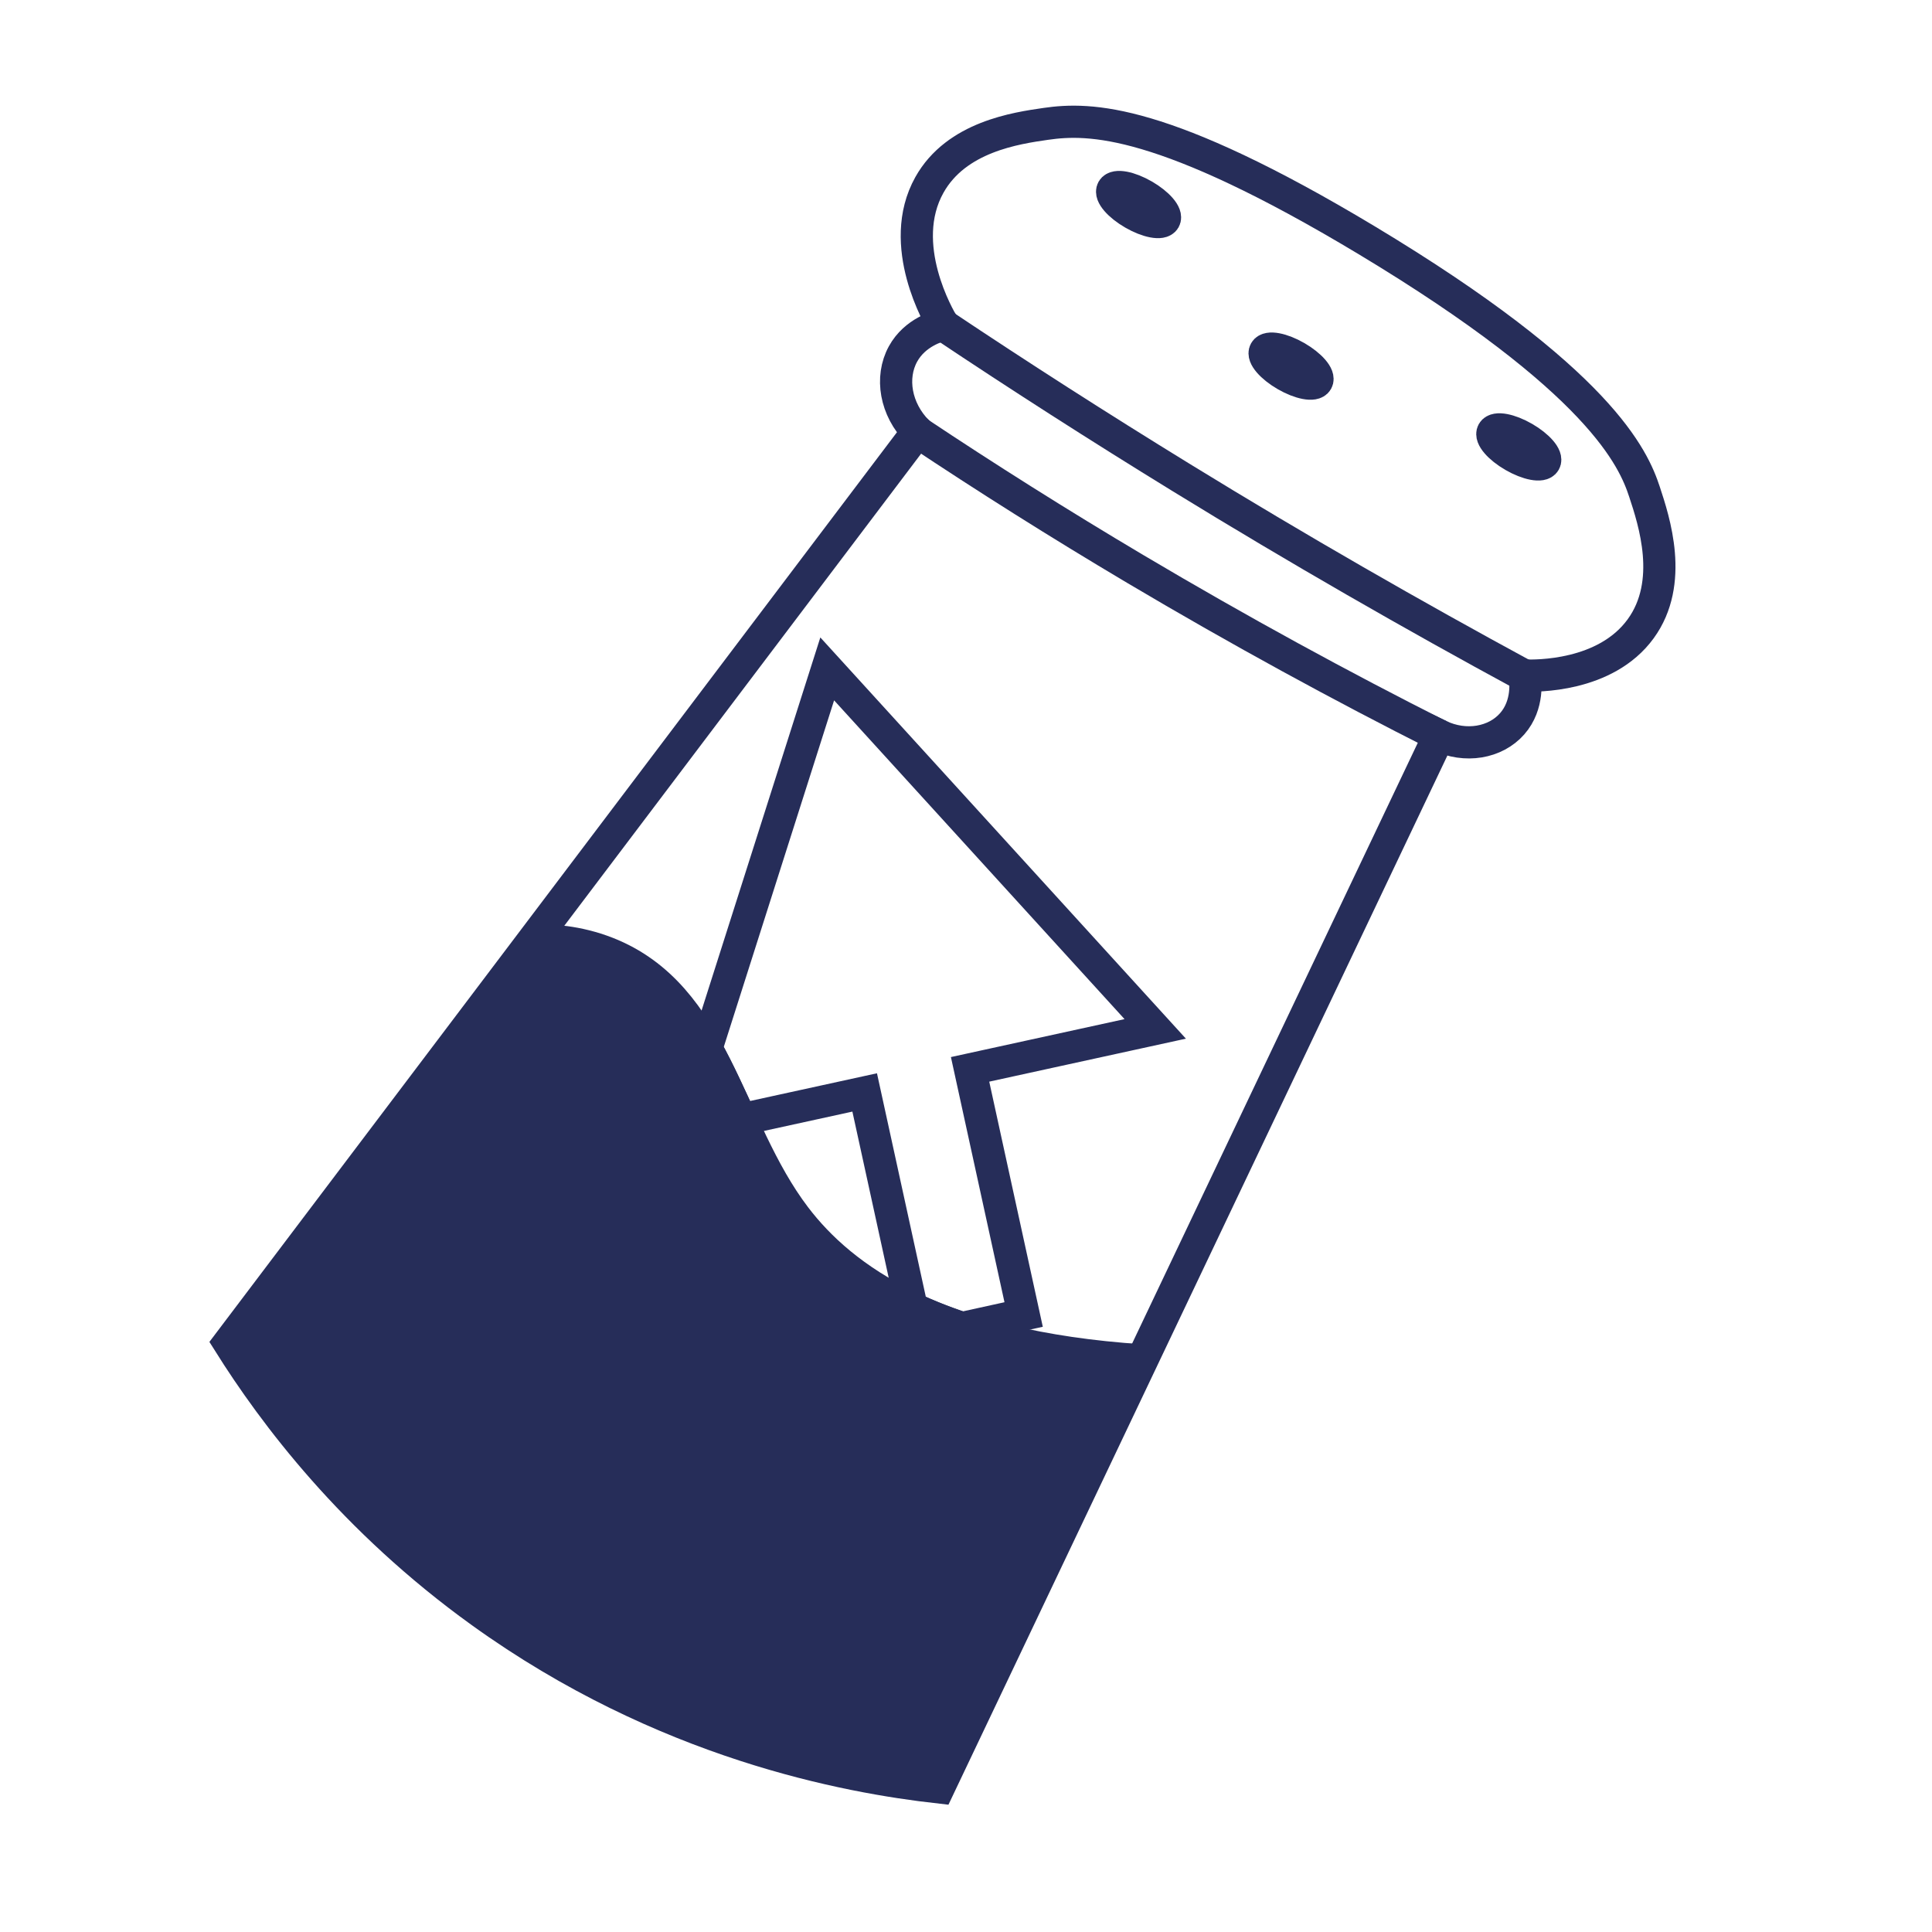 <?xml version="1.0" encoding="UTF-8"?>
<svg xmlns="http://www.w3.org/2000/svg" version="1.1" xmlns:xlink="http://www.w3.org/1999/xlink" viewBox="0 0 180 180">
  <defs>
    <style>
      .cls-2 {
        fill: #262d59;
        stroke-width: 0px;
      }

      .cls-3, .cls-4 {
        fill: #262d59;
      }

      .cls-13 {
        fill: none;
        stroke: #262d59;
        stroke-miterlimit: 10;
        stroke-width: 3px;
      }
    </style>
  </defs>
  <path class="cls-2" d="M21.33,125.1c9.44-12.49,18.88-24.98,28.33-37.48,2.69-.08,6.52.23,10.19,2.34,7.83,4.5,8.51,13.49,12.1,19.98,3.76,6.77,12.52,14.11,34.44,16.8-6.31,13.26-12.62,26.53-18.93,39.79-8.34-.93-24.82-3.92-41.48-15.52-12.78-8.9-20.48-19.26-24.66-25.91Z"/>
  <g>
    <path class="cls-13" d="M85.47,40.24c-21.38,28.29-42.76,56.57-64.14,84.86,4.15,6.61,11.52,16.47,23.51,25.1,17.02,12.25,34.1,15.37,42.63,16.33,15.54-32.67,31.08-65.34,46.61-98.01,2.45,1.18,5.24.69,6.8-1.08,1.58-1.79,1.23-4.15,1.17-4.5,1.01.03,7.53.15,10.81-4.36,3.14-4.32,1.25-10.04.35-12.77-1.01-3.06-4.05-10.3-25.9-23.44-18.96-11.39-25.78-11.42-29.87-10.83-2.77.4-8.34,1.2-10.85,5.69-3.12,5.58.93,12.45,1.29,13.03-.45.11-2.63.68-3.75,2.72-1.2,2.19-.7,5.16,1.36,7.24Z"/>
    <ellipse class="cls-13" cx="106.08" cy="19.05" rx=".98" ry="2.79" transform="translate(36.54 101.4) rotate(-60)"/>
    <ellipse class="cls-13" cx="120.29" cy="34.11" rx=".98" ry="2.79" transform="translate(30.6 121.23) rotate(-60)"/>
    <ellipse class="cls-13" cx="141.5" cy="41.64" rx=".98" ry="2.79" transform="translate(34.69 143.36) rotate(-60)"/>
    <path class="cls-13" d="M85.47,40.24c6.38,4.25,13.14,8.52,20.3,12.77,9.76,5.79,19.23,10.94,28.31,15.52"/>
    <path class="cls-13" d="M87.86,30.28c7.08,4.73,14.47,9.47,22.17,14.2,10.94,6.72,21.64,12.85,32.01,18.47"/>
    <path class="cls-13" d="M49.65,87.62c1.6-.05,4.13.07,6.89,1.15,10.12,3.97,11.15,16.2,17.55,24.61,4.38,5.76,13.09,12.1,32.28,13.36"/>
    <path class="cls-13" d="M80.56,101.78l4.39,20.09c1.42.67,2.97,1.29,4.68,1.86l5.74-1.26-4.99-22.84,17.25-3.77-30.56-33.54-11.26,35.37c1.16,2.09,2.17,4.35,3.22,6.61l11.53-2.52Z"/>
  </g>
</svg>